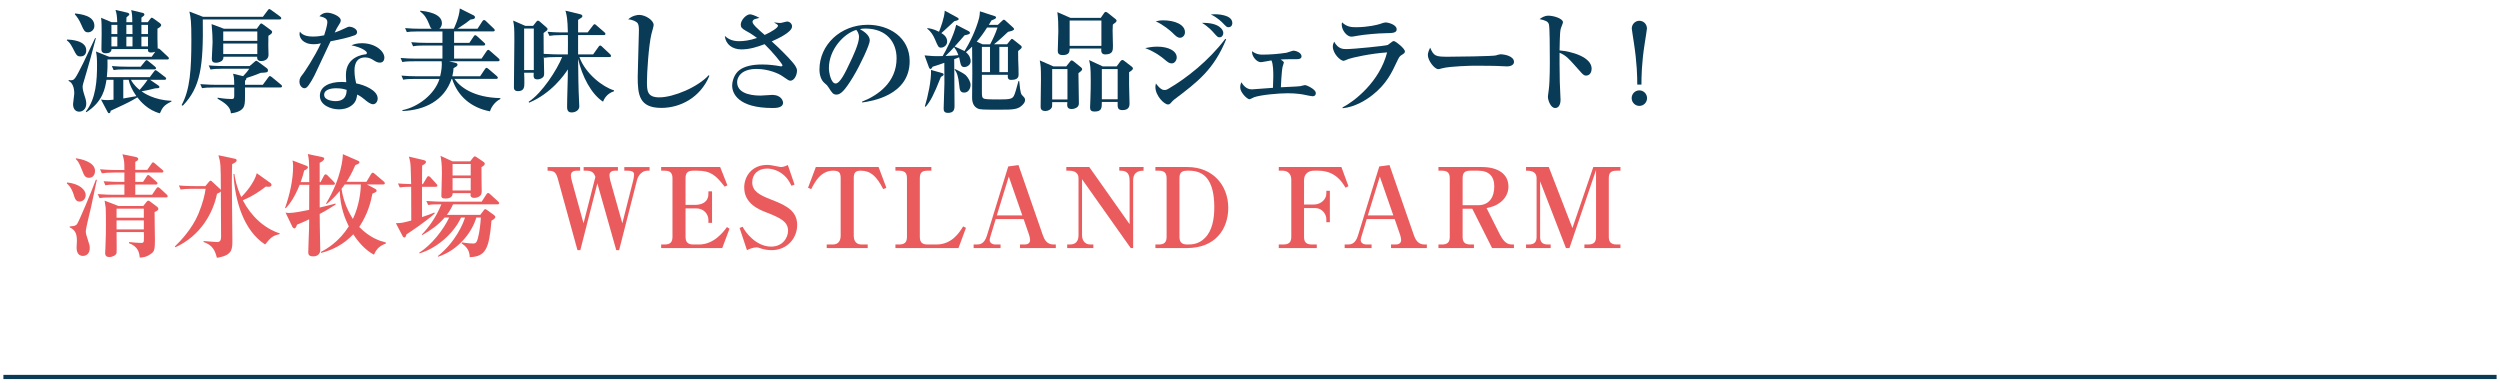 <?xml version="1.0" encoding="UTF-8"?>
<svg id="_レイヤー_2" data-name="レイヤー_2" xmlns="http://www.w3.org/2000/svg" xmlns:xlink="http://www.w3.org/1999/xlink" viewBox="0 0 450.614 69">
  <defs>
    <style>
      .cls-1, .cls-2 {
        fill: none;
      }

      .cls-3 {
        fill: #093a56;
      }

      .cls-2 {
        stroke: #093a56;
        stroke-miterlimit: 10;
        stroke-width: .75px;
      }

      .cls-4 {
        clip-path: url(#clippath);
      }

      .cls-5 {
        fill: #ea5b5e;
      }
    </style>
    <clipPath id="clippath">
      <rect class="cls-1" width="450" height="69"/>
    </clipPath>
  </defs>
  <g id="_スライス" data-name="スライス">
    <g class="cls-4">
      <g>
        <line class="cls-2" x1=".614" y1="67.948" x2="450.614" y2="67.948"/>
        <g>
          <path class="cls-3" d="M12.1,7.126c.654.02,3.446.16,3.446,1.94,0,.64-.316,1.1-1.03,1.1-.634,0-.713-.16-1.386-1.48-.476-.92-.733-1.141-1.089-1.42l.059-.14ZM17.27,6.906c-.674,2.621-1.406,5.261-1.803,6.542-.515,1.701-.574,1.9-.574,2.241,0,.5.257,1.26.337,1.52.257.76.316,1.101.316,1.5,0,.92-.634,1.42-1.268,1.42s-1.109-.46-1.109-1.36c0-.3.218-1.621.218-1.9,0-1.1-.336-2-1.03-2.281l.04-.16c.099.02.218.04.336.04.674,0,.753-.08,2.278-3.121.356-.7,1.921-4.101,2.139-4.501l.119.06ZM13.526,2.425c1.188.14,3.486.42,3.486,2.241,0,.7-.594,1.16-1.129,1.16-.634,0-.792-.4-1.168-1.24-.475-1.1-.772-1.46-1.228-2.021l.04-.14ZM27.331,10.247l.654-.92c-.277.1-.535.14-.753.14-.594,0-.574-.3-.555-.62h-6.575c0,.5-.416.76-.99.76-.713,0-.832-.34-.832-.72,0-.44.04-2.34.04-2.74,0-1.101,0-2.241-.099-2.941l1.901.8h1.01c-.04-1.1-.099-1.541-.317-2.221l2.139.5c.178.04.356.16.356.3,0,.08-.04.14-.159.24-.139.12-.237.22-.356.3-.02.22-.02.46-.02.88h1.069c0-1.04-.04-1.62-.198-2.181l2.08.5c.178.04.297.14.297.3,0,.14-.099.22-.158.26-.198.16-.238.18-.376.3v.82h1.149l.436-.58c.06-.08.198-.24.277-.24.06,0,.218.08.376.2l1.109.8c.099.08.218.22.218.34,0,.28-.515.56-.673.64-.02.84,0,2.641.04,3.601.139-.04.258-.02.476.18l1.347,1.26c.099.1.198.18.198.3,0,.2-.179.22-.317.22h-10.754c.02.34.04,1.821-.119,3.181h7.744l.752-1c.139-.18.198-.26.297-.26.079,0,.257.14.376.22l1.307,1c.119.08.218.16.218.3,0,.18-.179.22-.297.22h-2.594l1.505,1.04c.099.06.178.18.178.26,0,.2-.198.22-.772.24-.812.22-1.783.42-2.456.541.316.22,2.218,1.6,5.387,1.7v.14c-1.426.66-1.664,1.2-2.079,2.12-2.12-.54-3.526-2.16-4.061-2.88-.297.18-1.148.7-2.416,1.3-.792.36-2.14,1-2.396,1.12-.04.26-.08.44-.297.44-.119,0-.178-.08-.257-.22l-1.188-2.241c.317.06.752.1,1.109.1.237,0,.614-.02,1.148-.08v-3.581h-1.268c-.238,1.48-.634,3.941-3.625,5.841l-.099-.12c1.862-2.301,2.021-5.761,2.021-8.342,0-1.14-.04-1.84-.198-2.48l2.396.96h7.645ZM21.151,6.146v-1.661h-1.069v1.661h1.069ZM21.151,8.366v-1.74h-1.069v1.74h1.069ZM25.35,12.027l.772-.94c.079-.1.198-.24.297-.24.118,0,.237.12.376.22l1.129.92c.099.08.198.2.198.3,0,.18-.159.22-.297.22h-5.208c-1.208,0-1.645.04-2.14.12l-.316-.72c.931.08,1.881.12,2.812.12h2.376ZM22.221,17.749c.594-.1,1.584-.28,2.357-.42-.832-1.2-1.228-2.18-1.386-2.94h-.971v3.361ZM22.775,4.485v1.661h1.109c0-.24-.02-1.4-.02-1.661h-1.089ZM22.775,6.626v1.74h1.109v-1.74h-1.109ZM23.607,14.388c.158.32.554,1.02,1.564,1.82.218-.24,1.05-1.22,1.426-1.82h-2.99ZM25.489,4.485v1.661h1.188v-1.661h-1.188ZM25.489,6.626v1.74h1.188v-1.74h-1.188Z"/>
          <path class="cls-3" d="M50.398,3.505h-13.845c.119,8.542-.416,12.223-3.604,15.543l-.218-.1c1.525-2.781,1.763-6.341,1.763-11.803,0-3.241-.099-3.901-.356-5.061l2.436.94h10.814l.872-1.16c.119-.14.178-.24.297-.24.079,0,.257.14.376.22l1.564,1.141c.08.06.198.16.198.3,0,.2-.178.22-.297.22ZM50.537,15.768h-6.378c.02,2.34,0,2.82-.139,3.261-.158.58-.732,1.2-2.396,1.4-.079-1.26-1.248-1.96-2.396-2.641l-.02-.18c1.387.22,2.218.24,2.535.24.396,0,.476-.12.476-.56v-1.52h-3.664c-1.208,0-1.645.04-2.14.12l-.316-.72c1.188.1,2.595.12,2.812.12h3.308c-.02-1.38-.08-1.54-.218-2l1.822.44c.693-.76.772-.84,1.109-1.34h-4.833c-1.228,0-1.664.06-2.159.14l-.317-.74c1.208.12,2.594.12,2.833.12h4.535l.911-.78c.099-.08.198-.18.277-.18.099,0,.198.08.337.18l1.465,1.08c.119.08.317.26.317.42,0,.44-.139.44-1.287.5-.951.38-1.724.68-2.614.94.039.2-.04.3-.238.5v.72h3.209l.99-1.34c.079-.12.178-.24.297-.24.099,0,.218.1.356.2l1.624,1.34c.139.1.198.2.198.3,0,.18-.178.22-.297.22ZM48.378,6.446c-.02.46-.02,1.12-.02,1.74,0,.26.04,1.44.04,1.681,0,1.1-1.149,1.14-1.327,1.14-.772,0-.733-.56-.713-.78h-6.081c0,.14,0,.32-.139.56-.218.36-.812.521-1.188.521-.634,0-.772-.26-.772-.74,0-.4.139-2.521.139-3.001,0-1.06-.059-1.72-.178-3.221l2.238.84h5.902l.554-.76c.06-.08.159-.2.258-.2.079,0,.198.08.297.16l1.347.98c.277.2.317.3.317.4,0,.26-.277.44-.674.68ZM46.378,5.666h-6.14v1.701h6.14v-1.701ZM46.378,7.846h-6.14v1.9h6.14v-1.9Z"/>
          <path class="cls-3" d="M63.914,6.366c-1.208.44-2.436.7-4.337,1.081-.159.34-1.881,3.96-2.476,5.261-.554,1.26-1.406,2.741-1.842,3.061-.139.1-.297.14-.396.14-.297,0-.891-.36-.891-1.2,0-.6.237-.88.653-1.4.119-.14,2.119-3.061,3.209-5.501-.238.06-.693.16-1.308.16-1.98,0-2.535-1.2-2.535-1.8,0-.18.02-.28.06-.46.574.82,1.743.88,2.396.88s1.347-.08,1.98-.22c.119-.4.574-1.72.574-2.38,0-.4-.178-.82-1.426-1.06.198-.22.654-.64,1.426-.64.812,0,2.417.66,2.417,1.36,0,.32-.119.5-.416.96-.258.38-.297.48-.674,1.26.535-.18,1.109-.42,1.485-.6.852-.4.951-.46,1.188-.46.396,0,1.367.36,1.367.98,0,.32-.238.5-.456.58ZM69.024,11.087c-.119.12-.317.2-.555.2-.416,0-.733-.18-1.05-.38-.436-.28-.911-.56-1.604-.56-1.921,0-1.921,1.9-1.921,2.38,0,.98.178,1.781.297,2.301,1.406.26,3.882,1.22,3.882,2.721,0,.52-.316,1.04-.852,1.04-.476,0-1.188-.58-1.505-.86-.733-.6-.991-.72-1.347-.88-.04.4-.119,1.28-.911,1.9-.832.68-1.862.76-2.357.76-1.485,0-3.446-.76-3.446-2.44s1.724-2.5,3.902-2.5c.376,0,.614.02.852.04-.04-.64-.06-.86-.06-1.32,0-3.361,3.288-3.661,3.446-3.681.178-.02.336-.06.336-.28,0-.3-.97-1-2.792-1.36.376-.16.951-.38,1.882-.38,2.495,0,4.06,1.48,4.06,2.601,0,.08,0,.46-.257.7ZM60.547,15.908c-.416,0-2.119.06-2.119,1.181,0,1.14,2,1.14,2.06,1.14,1.941,0,1.98-1.5,2-2.021-.436-.14-.892-.3-1.941-.3Z"/>
          <path class="cls-3" d="M88.307,20.069c-3.387-.66-5.783-2.701-6.813-5.841h-.099c-1.307,3.861-4.793,5.641-8.853,5.781v-.16c2.852-.56,5.822-2.88,6.674-5.621h-4.397c-1.367,0-1.763.06-2.139.14l-.317-.74c.931.08,1.882.12,2.812.12h4.159c.258-1,.356-2.041.277-2.701h-4.951c-1.367,0-1.763.06-2.139.14l-.317-.74c.931.08,1.881.12,2.812.12h4.733v-2.361h-3.149c-1.386,0-1.763.06-2.139.14l-.337-.74c.931.08,1.882.12,2.833.12h2.792v-2.061h-4.278c-1.366,0-1.743.06-2.139.12l-.317-.72c.931.08,1.881.12,2.812.12h2.001c-.238-.18-.258-.26-.555-1-.337-.84-.792-1.601-1.545-2.101l.04-.16c.911.1,3.882.44,3.882,2.261,0,.1,0,.64-.475,1h2.614c.06-.12.99-2,1.089-3.661l2.476,1.24c.198.1.257.24.257.32,0,.34-.277.36-.812.44-.733.6-.852.66-2.357,1.66h3.625l.871-1.34c.06-.1.198-.24.297-.24.139,0,.297.14.377.22l1.366,1.3c.06.06.198.2.198.32,0,.2-.198.22-.317.22h-7.011v2.061h2.753l.752-1.12c.099-.14.178-.26.297-.26s.277.12.356.2l1.248,1.14c.08.08.198.16.198.3,0,.2-.198.22-.297.22h-5.308v2.361h4.951l.892-1.32c.099-.14.198-.26.316-.26s.238.12.357.22l1.485,1.3c.099.08.198.2.198.32,0,.2-.198.22-.297.22h-8.833l1.149.28c.297.08.396.16.396.32,0,.26-.198.36-.713.64-.02.4-.06.78-.218,1.46h5.011l.852-1.26c.099-.14.178-.26.297-.26.099,0,.237.1.376.22l1.446,1.24c.079.08.218.2.218.32,0,.2-.198.22-.317.22h-7.506c1.029,1.48,3.466,3.361,8.278,3.461v.16c-1.168.6-1.703,1.681-1.881,2.221Z"/>
          <path class="cls-3" d="M108.693,18.329c-2.119-1.38-3.783-4.561-4.496-7.742.04,4.261.08,4.721.1,5.821.02.44.119,2.38.119,2.78,0,.66-.673,1.081-1.386,1.081-.396,0-.812-.14-.812-.96,0-1.88.139-4.921.139-6.801-.673,1.04-2.99,4.321-6.991,6.001l-.079-.16c2.436-1.581,5.09-5.741,6.041-8.062h-1.07c-1.208,0-1.644.04-2.139.14l-.099-.26c0,.48.06,2.581.06,3.001,0,.46-.06.62-.257.8-.356.3-.772.34-.951.34-.752,0-.713-.46-.673-1.2h-1.724c.04.66.04,1.28.04,1.82,0,.7,0,1.5-1.149,1.5-.733,0-.733-.5-.733-.72,0-1.32.079-7.162.079-8.362,0-2.261-.02-2.621-.218-3.641l2.198.96h1.387l.515-.64c.1-.12.198-.3.377-.3.138,0,.316.16.416.24l1.05.92c.178.14.257.24.257.38,0,.2-.218.32-.713.68,0,.74,0,3.201.02,3.761,1.149.08,2.575.1,2.615.1h1.743c.02-1.86.02-2.661,0-3.481h-1.188c-1.208,0-1.644.06-2.139.14l-.337-.74c1.208.12,2.614.12,2.832.12h.832c-.06-2.5-.198-3.081-.436-3.921l2.575.62c.178.04.475.12.475.36,0,.2-.099.26-.772.68v2.26h1.724l.931-1.22c.06-.06.178-.26.297-.26.159,0,.238.1.376.22l1.406,1.22c.06.06.198.18.198.3,0,.18-.178.22-.297.22h-4.635v3.481h2.714l.95-1.34c.06-.08.159-.26.317-.26s.257.14.356.22l1.406,1.32c.119.12.198.22.198.32,0,.2-.179.22-.297.22h-5.407c1.089,3.021,4.258,5.421,6.238,6.001v.16c-1.347.44-1.802,1.44-1.98,1.88ZM96.216,5.146h-1.743v7.482h1.743v-7.482Z"/>
          <path class="cls-3" d="M119.203,19.449c-4.001,0-4.258-2.38-4.258-5.601,0-1.32.218-7.142.218-8.342,0-.9-.119-1.201-.277-1.38-.159-.18-.753-.58-1.664-.64.753-.68,1.644-.8,1.98-.8,1.129,0,2.615.96,2.615,1.82,0,.26-.337,1.36-.396,1.601-.515,2.14-.812,7.082-.812,8.542,0,1.681,0,2.901,2.238,2.901,2.555,0,6.972-1.86,8.893-4.001l.119.12c-1.604,3.901-5.229,5.781-8.655,5.781Z"/>
          <path class="cls-3" d="M142.487,14.547c-.277,0-.396-.08-1.525-.86-.495-.36-2.357-1.26-4.595-1.26-2.792,0-3.505,1.5-3.505,2.38,0,2.42,3.525,2.42,4.278,2.42.317,0,1.724-.12,2.001-.12,1.802,0,2,1.201,2,1.4,0,.96-1.327.96-1.901.96-6.18,0-7.269-2.621-7.269-4.021,0-.9.416-2.121,1.268-2.781.97-.76,2.476-1.04,4.139-1.04,1.288,0,2.417.16,3.149.3.06.02.159.04.238.04.119,0,.277-.04.277-.18,0-.26-1.901-2.541-3.229-3.821-1.327.5-2.694.94-4.179.94-1.604,0-2.833-.88-2.991-2.42.436.36,1.109.94,2.555.94.852,0,1.921-.12,3.249-.58-1.089-.8-1.565-1.061-1.921-1.241-.812-.44-1.01-.7-1.01-1.16,0-.8.97-1.86,1.684-1.86.257,0,1.01.26,1.683.64-.139.06-.832.2-.951.28-.178.1-.297.26-.297.44,0,.44.931,1.26,2.198,2.36,1.248-.58,2.396-1.3,2.396-1.66,0-.12-.06-.22-.673-.56l.02-.04c.535.08.97.1,1.089.1.179,0,1.03-.26,1.208-.26.475,0,.891.4.891.88,0,1.08-2.733,2.28-3.664,2.701.178.16.99.9,1.149,1.06,1.01.98,2.872,2.801,3.228,3.581.139.28.179.42.179.58,0,.98-.575,1.86-1.169,1.86Z"/>
          <path class="cls-3" d="M155.407,18.468l-.04-.14c2.912-1.141,6.239-3.501,6.239-7.822,0-2.901-1.802-5.361-5.645-5.361-.555,0-.713.04-.951.12,1.763.94,1.763,1.8,1.763,2.061,0,.72-1.723,4.421-3.01,6.542-1.525,2.521-2.278,3.181-2.971,3.181-.634,0-.812-.3-1.426-1.26-.257-.4-.277-.42-.772-.84-.614-.52-.891-1.48-.891-2.42,0-4.421,3.763-8.062,8.714-8.062,3.823,0,7.546,2.261,7.546,6.542,0,6.241-6.972,7.242-8.556,7.461ZM154.338,5.386c-2.278.68-4.932,3.561-4.932,6.881,0,.82.376,2.781,1.208,2.781.812,0,1.783-2.041,2.595-3.781.476-.98,1.624-3.401,1.624-4.581,0-.68-.337-1.12-.495-1.3Z"/>
          <path class="cls-3" d="M183.714,14.627c.198,2.241.337,2.361.634,2.661.238.24.416.4.416.72,0,.24-.079.52-.456.9-.812.84-1.683.86-4.041.86-3.03,0-3.604,0-4.06-.22-.574-.28-.99-.86-.99-1.94,0-.1.04-4.221.04-4.501,0-.66-.04-3.941-.04-4.701-.257.26-.475.48-1.109,1,.732.62.852,1.28.852,1.62,0,.68-.674,1.06-1.129,1.06-.515,0-.634-.3-.753-.84-.04-.16-.178-.82-.198-.92-.257.1-.455.18-.891.34,0,.3.02,1.72.02,2.22,0,.9.04,5.281.04,6.261,0,.72-.257,1.2-1.188,1.2-.713,0-.772-.42-.772-.8,0-.12.138-4.281.138-4.541,0-.52-.02-3.101-.02-3.681-.614.22-1.604.56-2.099.7-.198.32-.238.4-.396.4s-.238-.2-.277-.28l-.792-2.16c.99.1,1.881.18,3.268.12.555-.92,2.04-3.741,2.437-5.641l2.218,1.14c.139.08.258.16.258.32,0,.22-.218.28-.971.44-.376.46-1.188,1.36-1.782,2.021.336.14,1.307.58,1.782.82.792-1.24,2.06-3.721,2.634-5.981.079-.3.119-.8.139-1.18l2.713.88c.099.04.198.12.198.22,0,.18-.198.3-.832.54-.178.3-.277.46-.476.8h1.624l.772-.72c.119-.12.238-.22.317-.22s.237.12.316.2l1.347,1.22c.099.08.178.2.178.3,0,.08-.119.18-.297.26-.198.08-.555.16-.792.22-.495.46-1.565,1.5-2.535,2.241h2.357l.634-.78c.099-.12.178-.2.237-.2.08,0,.179.06.317.18l1.287,1.02c.099.08.178.18.178.28,0,.2-.218.38-.654.72v.56c0,1.72.08,1.9.08,3.701v.04c0,.68-.575.9-1.327.9-.654,0-.634-.42-.614-.92h-4.674v2.941c0,.92,0,1.22.436,1.38.336.12,1.624.12,2.753.12,1.921,0,2.277-.12,2.575-.64.178-.3.475-1.34.832-2.681l.139.02ZM166.701,19.168c.555-1.8,1.188-4.701,1.109-6.561l2.001.56c.218.06.277.18.277.26,0,.16-.258.32-.496.44-1.307,3.3-1.921,4.441-2.753,5.381l-.139-.08ZM167.156,5.065c.297.04,1.069.12,2.1.66.277-.72.97-2.5,1.03-3.801l2.317,1.26c.079.04.198.16.198.26,0,.16-.218.24-.792.38-1.822,1.701-2.04,1.88-2.337,2.141.376.22,1.05.66,1.05,1.521,0,.68-.614,1.1-1.09,1.1s-.535-.14-1.109-1.5c-.297-.72-.772-1.46-1.386-1.9l.02-.12ZM172.741,9.947c-.158-.5-.436-1.021-.772-1.44-.337.36-1.03,1.12-1.545,1.58.872-.04,1.624-.06,2.317-.14ZM172.107,12.427c.931.44,1.724.88,2.001,1.16.455.5.832,1.16.832,1.72,0,.52-.317,1.38-1.129,1.38-.713,0-.832-.42-.911-1.32-.159-1.6-.416-2.28-.832-2.84l.039-.1ZM177.099,7.986h1.367c.456-.84.991-1.96,1.327-3.021h-1.881c-.634,1-1.169,1.741-1.862,2.541l1.05.48ZM176.98,13.007h1.465v-4.561h-1.465v4.561ZM180.129,13.007h1.545v-4.561h-1.545v4.561Z"/>
          <path class="cls-3" d="M194.384,13.188c0,.84.079,4.601.079,5.361,0,.28-.02.54-.317.78-.238.18-.594.32-.991.32-.871,0-.832-.581-.772-1.241h-2.733c0,.72,0,.8-.079.98-.159.34-.634.62-1.149.62-.852,0-.852-.54-.852-.82,0-.78.06-4.221.06-4.921,0-2.021-.04-2.44-.218-3.381l2.456,1.081h2.317l.654-.82c.119-.16.198-.26.316-.26s.238.08.416.22l1.288,1.04c.139.1.198.22.198.32,0,.18-.198.38-.673.72ZM192.403,12.447h-2.753v5.481h2.753v-5.481ZM200.979,4.125c-.218.16-.257.18-.396.32-.02.34-.04.6-.04,1.081,0,.44.06,2.36.06,2.74,0,.78,0,1.541-1.386,1.541-.733,0-.752-.56-.713-1.06h-5.704c-.02.54-.02,1.18-1.248,1.18-.852,0-.891-.46-.891-.82,0-.54.099-2.96.099-3.501,0-1.14-.02-2.3-.178-3.42l2.376,1.04h5.447l.594-.86c.08-.12.159-.22.297-.22.079,0,.238.06.336.14l1.406,1.12c.08.06.218.16.218.34,0,.08-.059.22-.277.38ZM198.523,3.705h-5.724v4.561h5.724V3.705ZM203.514,13.027v2.28c0,.54.079,3.281.079,3.341,0,.32,0,1.2-1.248,1.2-.832,0-.951-.36-.892-1.48h-2.852c0,1.08,0,1.74-1.327,1.74-.574,0-.792-.24-.792-.72,0-.26.06-1.36.06-1.581.059-1.42.059-2.44.059-3.34,0-2.341-.099-2.841-.297-3.641l2.456,1.141h2.515l.673-.92c.139-.18.317-.24.376-.24.08,0,.178.06.336.18l1.327,1.02c.179.14.218.22.218.32,0,.24-.218.38-.693.7ZM201.454,12.447h-2.852v5.441h2.852v-5.441Z"/>
          <path class="cls-3" d="M211.208,11.427c-.475,0-.733-.22-1.486-.86-.178-.14-1.327-1.141-3.307-1.9.535-.1,1.288-.26,2.159-.26,2.1,0,3.525.8,3.525,1.94,0,.52-.376,1.08-.891,1.08ZM211.663,17.928c-.218.18-.356.32-.495.48-.277.32-.376.42-.654.42-.673,0-2.258-1.581-2.258-3.141,0-.26.04-.42.099-.64.139.2.832,1.18,1.505,1.18.258,0,.436-.04.792-.26,3.149-1.84,7.17-4.961,10.2-8.962l.159.08c-2.238,5.461-5.13,7.662-9.349,10.842ZM212.713,6.806c-.476,0-.733-.26-1.466-.98-.297-.28-1.604-1.4-2.931-1.98.495-.12.792-.18,1.367-.18,2,0,3.901.74,3.901,2.14,0,.66-.495,1-.871,1ZM219.823,6.726c-.337,0-.396-.08-1.109-.88-.158-.18-.931-1.06-2.06-1.72,3.109-.08,3.842,1.26,3.842,1.8,0,.46-.277.8-.673.8ZM221.427,4.906c-.297,0-.356-.06-1.03-.76-.178-.18-.971-1-2.159-1.541.258-.02.416-.04.753-.04.178,0,3.129,0,3.129,1.581,0,.48-.277.76-.693.76Z"/>
          <path class="cls-3" d="M236.554,17.348c-.198,0-1.089-.2-1.406-.26-.336-.08-1.505-.28-3.03-.28-1.604,0-4.833.28-6.08.72-.139.06-.693.36-.812.36-.455,0-1.683-1.24-1.683-2.12,0-.42.099-.7.198-.94.356.52.872,1.28,1.901,1.28.218,0,3.446-.24,3.803-.28.04-.86.06-1.42.06-1.98,0-.86,0-2.281-.337-2.961-.297.04-1.644.32-1.921.32-.753,0-1.684-1.121-1.564-1.98.752.62,1.624.62,1.782.62,1.485,0,2.971-.12,4.417-.34.218-.04,1.089-.38,1.268-.38.356,0,1.445.34,1.445,1.02,0,.521-.614.521-.911.521-.713,0-2.218,0-2.852.06.574.38.574.46.574.561,0,.12-.198.6-.218.72-.178.7-.317,3.581-.317,3.721.554-.04,2.991-.12,3.486-.2.139-.02.752-.2.891-.2.178,0,1.921.72,1.921,1.44,0,.48-.317.58-.614.58Z"/>
          <path class="cls-3" d="M252.675,9.887c-.416.26-.475.36-.951,1.36-.832,1.78-1.822,3.901-4.318,5.861-1.109.88-3.129,2.181-5.407,2.401l-.02-.14c2.06-1.06,6.655-4.541,8.042-9.922-2.931.18-6.377.96-6.952,1.181-.119.04-.772.34-.872.34-.634,0-1.96-1.34-1.96-2.561,0-.34.079-.58.238-.9.713,1.34,1.624,1.34,2.218,1.34,1.307,0,7.051-.58,7.447-.74.139-.1.713-.541.832-.62.079-.06.158-.08.277-.08.297,0,1.98,1.34,1.98,1.86,0,.26-.178.4-.555.62ZM249.724,5.986c-1.168,0-3.842.24-4.932.44-.891.16-.99.18-1.228.18-.753,0-1.724-1.08-1.724-2.201,0-.12.02-.18.06-.38.852.84,1.743.88,2.496.88,2.199,0,3.902-.44,4.318-.581.455-.16.832-.28,1.01-.28.515,0,2.021.4,2.021,1.24,0,.66-.713.68-2.021.7Z"/>
          <path class="cls-3" d="M271.624,11.967c-.337,0-.832-.04-.911-.04-1.149-.08-3.783-.08-5.209-.08-.218,0-4.159.08-5.546.46-.535.14-.594.16-.713.16-.673,0-1.882-1.541-1.882-2.561,0-.46.297-1.081.416-1.32.654,1.56,1.01,1.64,3.229,1.64,1.228,0,8.16-.08,8.635-.24.139-.06.654-.2.792-.2.792,0,2.456.34,2.456,1.38,0,.5-.515.8-1.268.8Z"/>
          <path class="cls-3" d="M285.859,13.627c-.218,0-.455-.1-.832-.52-2.476-2.801-2.713-3.061-3.921-3.601-.02.541,0,2.961.039,5.241,0,.52.139,2.801.139,3.261s-.139,1.46-.97,1.46c-.852,0-1.307-1.48-1.307-2,0-.24.04-.36.158-1.34.198-1.44.198-4.721.179-6.301,0-.84,0-4.841-.159-5.441-.159-.56-.693-.72-1.684-.94.336-.24.852-.62,1.584-.62,1.01,0,2.634.54,2.634,1.18,0,.18-.336.94-.376,1.1-.119.42-.178.66-.237,3.981,2.198.18,5.783,1.2,5.783,3.301,0,.5-.238,1.24-1.03,1.24Z"/>
          <path class="cls-3" d="M296.873,17.688c0,.78-.614,1.4-1.386,1.4s-1.386-.64-1.386-1.4.594-1.4,1.386-1.4c.772,0,1.386.64,1.386,1.4ZM295.11,15.248c0-1.32-.039-3.861-.614-7.562-.119-.82-.376-2.4-.376-2.541,0-.76.595-1.4,1.367-1.4.752,0,1.367.6,1.367,1.4,0,.16-.237,1.621-.396,2.641-.575,3.601-.594,6.201-.594,7.461h-.753Z"/>
          <path class="cls-5" d="M14.358,36.327c-.693,0-.852-.48-1.129-1.4-.039-.14-.436-1.3-1.188-1.86l.079-.18c2.218.24,3.328,1.32,3.328,2.281,0,.72-.555,1.16-1.089,1.16ZM17.368,32.826c-.139.64-.832,3.94-.971,4.581-.138.68-.931,3.681-.931,4.301,0,.42.099.66.337,1.42.356,1.081.376,1.201.376,1.581,0,.94-.554,1.42-1.248,1.42-1.01,0-1.129-1.021-1.129-1.5,0-.18.059-.98.059-1.16,0-1.24-.218-1.98-1.307-2.5l.02-.16c.832-.04,1.109-.14,1.327-.44.376-.56,2.614-5.861,3.387-8.002l.178.06c-.02.1-.059.26-.099.4ZM16.061,32.046c-.733,0-.891-.42-1.228-1.26-.594-1.561-.832-1.78-1.188-2.141l.06-.12c.753.12,3.427.6,3.427,2.301,0,.46-.238,1.22-1.07,1.22ZM29.925,35.586h-9.843c-1.229,0-1.645.04-2.14.12l-.336-.72c1.208.1,2.614.12,2.833.12h1.98v-1.84h-1.288c-1.208,0-1.644.04-2.139.14l-.316-.74c1.188.1,2.594.12,2.812.12h.931v-1.681h-1.921c-1.228,0-1.644.06-2.139.14l-.336-.74c1.208.12,2.614.14,2.832.14h1.565c0-1.44-.02-1.72-.356-2.841l2.436.5c.099.02.416.1.416.36,0,.18-.119.28-.534.52v1.44h2.158l.753-1.1c.099-.14.158-.26.297-.26.119,0,.277.14.356.22l1.308,1.12c.099.08.198.16.198.3,0,.18-.159.2-.297.2h-4.773v1.681h1.406l.634-.98c.079-.14.158-.26.297-.26.119,0,.257.14.356.22l1.109.98c.119.1.198.18.198.3,0,.18-.159.22-.297.22h-3.703v1.84h3.03l.752-1.12c.099-.14.198-.24.317-.24s.277.14.356.2l1.208,1.12c.159.14.179.24.179.3,0,.18-.159.22-.297.22ZM27.865,38.207c-.02.72.06,4.261.06,5.061,0,1.601-.119,2.021-.555,2.361-.97.76-1.684.78-2.179.8-.079-.74-.198-1.96-1.94-2.601l.02-.2c.476.06,1.723.16,2.159.16.317,0,.456-.08.495-.34.04-.34.02-1.24,0-1.621h-4.912c0,1.201,0,1.38.02,2.921,0,.22,0,.64-.02.84-.06.4-.713.74-1.308.74-.732,0-.752-.48-.752-.8,0-.1.04-.44.04-.66.099-2.101.099-3.401.099-4.501,0-.86,0-2.061-.04-2.901-.02-.18-.178-1.1-.198-1.3l2.496.96h4.476l.555-.7c.099-.14.238-.26.356-.26s.238.1.356.18l1.09.82c.316.24.356.32.356.5,0,.28-.476.46-.674.54ZM25.924,37.607h-4.912v1.641h4.912v-1.641ZM25.924,39.728h-4.912v1.62h4.912v-1.62Z"/>
          <path class="cls-5" d="M41.847,29.585c-.02.6-.06,1.46-.06,3.36,0,1.641.099,8.862.099,10.342,0,1.661,0,2.741-2.792,3.181-.317-1.2-.674-2.26-2.417-2.86l.04-.16c.376.02,2.08.18,2.437.18.614,0,.693-.48.693-1.041,0-2.24-.04-5.841-.04-8.082-.139.18-.535.36-.693.42-.653,3.261-2.832,7.522-7.506,9.642l-.099-.14c.911-.86,3.129-3.161,4.258-5.901.792-1.9,1.188-3.581,1.288-4.501h-2.357c-1.208,0-1.644.06-2.139.14l-.317-.74c1.188.12,2.594.12,2.812.12h1.96l.654-.78c.099-.12.178-.2.277-.2s.178.06.317.2l1.387,1.28c.079.08.119.12.158.18-.02-4.621-.02-4.781-.436-6.241l2.931.62c.178.04.356.08.356.3,0,.24-.277.42-.812.68ZM50.383,42.208c-1.228.26-1.604.62-2.595,1.86-3.921-2.541-5.446-7.962-5.704-12.723h.159c.099.62.336,2.22,1.248,4.181.674-.68,2.337-2.541,2.793-4.301l2.495,1.78c.1.08.159.18.159.3,0,.36-.416.36-.554.36-.119,0-.238,0-.456-.04-1.208.92-2.456,1.761-4.159,2.48,1.485,2.881,3.922,5.101,6.655,5.961l-.04.14Z"/>
          <path class="cls-5" d="M55.741,32.826c0-2.261,0-2.861-.06-3.801-.02-.44-.099-.76-.198-1.26l2.555.541c.337.08.396.14.396.28,0,.34-.535.62-.812.76v3.481h.159l.614-1.161c.06-.12.179-.24.297-.24.119,0,.238.08.357.2l1.129,1.161c.099.12.198.2.198.32,0,.18-.178.2-.297.2h-2.456v4.101c.971-.22,1.901-.46,2.853-.72l.02.18c-1.684,1.081-2.456,1.48-2.872,1.701,0,1.38.02,1.54.02,2.2.02.68.079,3.661.079,4.281,0,1.161-1.129,1.161-1.268,1.161-.891,0-.891-.46-.891-.78,0-.66.119-3.561.139-4.141,0-.54,0-.7.02-1.76-.871.42-1.406.64-2.179.96-.119.32-.257.68-.495.68-.099,0-.257-.12-.336-.26l-1.248-2.601c.257.06.356.08.634.08.891,0,2.634-.36,3.624-.56.02-1.081.02-1.44.02-4.521h-1.723c-.931,2.28-1.723,3.361-2.516,4.241l-.119-.08c.832-2.36,1.446-5.021,1.446-7.501,0-.44-.04-.74-.099-1.04l2.476.94c.099.04.297.12.297.28,0,.26-.436.48-.673.58-.139.54-.277,1.12-.634,2.101h1.545ZM67.604,34.026c.158.08.277.2.277.34,0,.2-.079.24-.753.54-.297,1.541-.832,3.661-2.376,6.001,1.941,2,3.783,2.541,4.793,2.801v.2c-.931.32-1.624.8-2.139,2-1.604-.84-2.911-2.4-3.724-3.681-1.743,1.82-3.664,2.801-5.803,3.361l-.04-.18c1.09-.56,3.269-1.84,5.031-4.601-.654-1.32-1.565-3.521-1.625-6.381-1.129,1.36-1.941,2-2.376,2.36l-.099-.1c2.852-4.661,3.05-8.522,3.03-8.902l2.753,1.201c.099.04.238.12.238.24,0,.28-.337.38-.733.52-.673,1.521-1.149,2.341-1.604,3.021h3.604l.832-1.4c.059-.12.178-.24.297-.24s.258.12.356.2l1.644,1.4c.139.12.178.22.178.3,0,.2-.178.22-.297.22h-2.932l1.466.78ZM62.138,33.246c-.178.26-.218.28-.574.78.218,1.54.733,3.36,2.04,5.441,1.169-2.4,1.446-5.161,1.426-6.221h-2.892Z"/>
          <path class="cls-5" d="M78.525,33.666h-2.456c-.02.86,0,4.681,0,5.461,1.188-.4,1.584-.54,2.218-.82l.08.16c-1.684,1.54-4.417,3.321-5.11,3.781-.099.4-.198.56-.376.56-.179,0-.258-.14-.337-.3l-1.188-2.28c1.03-.02,1.208-.06,2.773-.48,0-.96-.02-5.221-.02-6.082-.614,0-1.287,0-2.06.12l-.317-.72c.396.04,1.05.08,2.376.12-.059-2.92-.099-3.581-.178-4.001-.06-.36-.139-.62-.238-.96l2.635.62c.158.04.455.12.455.36,0,.3-.455.5-.693.62-.02.24-.02.4-.02,1.8v1.561h.158l.713-1.2c.079-.14.178-.24.297-.24.099,0,.237.1.356.22l1.069,1.18c.139.14.178.22.178.3,0,.2-.198.22-.317.22ZM89.676,36.827h-8.021c-.376.84-.733,1.4-1.109,1.9h6.021l.594-.78c.159-.2.198-.26.297-.26.079,0,.198.06.376.2l1.188.86c.139.1.258.22.258.38,0,.12-.159.38-.693.64-.416,5.121-1.09,6.501-3.922,6.581,0-1.4-.832-2.04-1.466-2.5l.08-.16c1.03.18,1.802.2,1.96.2.337,0,.654,0,.892-.92.317-1.2.476-2.641.535-3.761h-.812c-.753,2.601-3.169,5.841-6.873,7.062l-.08-.1c3.189-2.521,4.615-5.901,4.912-6.961h-.713c-1.308,2.86-4.357,5.541-7.487,6.461l-.059-.12c2.179-1.34,4.357-4.101,5.407-6.341h-.812c-1.109,1.32-2.535,2.32-4.041,3.161l-.079-.1c1.149-1.18,2.515-2.961,3.525-5.441-1.168,0-1.683,0-2.376.12l-.337-.72c1.208.1,2.614.12,2.832.12h7.15l.852-1.32c.099-.14.178-.24.317-.24.099,0,.178.06.336.2l1.446,1.32c.139.12.198.22.198.3,0,.2-.178.22-.297.22ZM86.784,30.125c-.02.68.04,3.741.04,4.361,0,.32-.04.44-.139.62-.159.28-.614.56-1.169.56-.732,0-.752-.38-.693-.86h-3.229c-.02.62-.396.98-1.347.98-.634,0-.693-.24-.693-.52,0-.22.099-3.401.099-4.021,0-1.78-.139-2.561-.258-3.161l2.159,1h3.188l.535-.68c.119-.16.198-.22.297-.22.079,0,.158.02.356.16l1.208.82c.1.08.238.2.238.34,0,.28-.357.48-.595.62ZM84.844,29.565h-3.269v2.06h3.269v-2.06ZM84.844,32.106h-3.269v2.22h3.269v-2.22Z"/>
          <path class="cls-5" d="M116.644,30.766c-.792,0-1.564.7-1.822,1.68l-3.229,12.643h-.515l-3.407-12.042-3.07,12.042h-.515l-3.545-12.882c-.336-1.241-.752-1.44-1.842-1.44v-.66h5.863v.66h-.594c-.713,0-1.069.28-1.069.88,0,.3.039.48.218,1.141l2.06,7.461,2.139-8.362c-.257-.72-.594-1.12-1.604-1.12h-.515v-.66h6.179v.66h-.634c-.396,0-.891.24-.891.78,0,.26.059.66.159,1.04l2.159,7.662,1.98-7.802c.059-.26.139-.74.139-.96,0-.46-.257-.72-1.228-.72h-.535v-.66h4.555v.66h-.436Z"/>
          <path class="cls-5" d="M119.17,30.105h10.636l1.307,3.301-.495.24c-1.564-2-2.456-2.88-4.951-2.88h-.693c-1.129,0-1.406.48-1.406,1.38v4.781h1.723c1.129,0,2.396-.44,2.396-1.98v-.46h.654v5.681h-.654v-.54c0-.9-.693-2.061-2.199-2.061h-1.921v5.121c0,.94.396,1.38,1.406,1.38h1.03c2.713,0,4.417-2.32,5.031-3.141l.456.3-1.307,3.481h-11.012v-.64h.634c1.01,0,1.406-.42,1.406-1.38v-10.542c0-.94-.376-1.38-1.406-1.38h-.634v-.66Z"/>
          <path class="cls-5" d="M139.073,45.088c-.456,0-1.169-.06-1.901-.3-.515-.18-.595-.2-.792-.2-.673,0-1.367.32-1.743.5l-1.327-4,.555-.22c.396.88,2.356,3.581,5.129,3.581,2.08,0,3.05-1.6,3.05-2.86,0-1.581-1.287-2.281-3.803-3.261-1.367-.52-4.1-1.581-4.1-4.541,0-1.9,1.287-4.061,4.139-4.061.495,0,.634.04,2,.3.337.06.376.08.495.08.158,0,.594-.04,1.228-.36l1.208,3.521-.554.22c-.179-.36-.436-.9-.931-1.48-.911-1.041-2.238-1.621-3.466-1.621-1.604,0-2.674.98-2.674,2.461,0,1.56,1.149,2.26,3.545,3.181,2.833,1.08,4.555,2.12,4.555,4.541,0,2.381-1.822,4.521-4.614,4.521Z"/>
          <path class="cls-5" d="M159.194,34.086c-1.208-2.341-2.258-3.321-4.061-3.321-1.01,0-1.248.42-1.248,1.38v10.302c0,.98.416,1.62,1.406,1.62h1.109v.64h-7.388v-.64h1.089c1.05,0,1.426-.7,1.426-1.62v-10.302c0-1.061-.297-1.38-1.367-1.38-2.199,0-3.288,2.021-3.941,3.321l-.575-.24,1.406-3.741h11.31l1.406,3.741-.574.24Z"/>
          <path class="cls-5" d="M167.874,30.766h-.674c-1.089,0-1.406.42-1.406,1.38v10.542c0,1.021.456,1.38,1.406,1.38h1.604c2.832,0,4.199-2.28,4.793-3.261l.515.26-1.347,3.641h-11.368v-.64h.673c1.01,0,1.406-.42,1.406-1.38v-10.542c0-.92-.337-1.38-1.406-1.38h-.673v-.66h6.477v.66Z"/>
          <path class="cls-5" d="M183.849,44.708v-.64h.911c.456,0,.911-.24.911-.8,0-.26-.099-.7-.178-.92l-.99-2.861h-5.031l-.97,3.201c-.04.16-.119.38-.119.56,0,.48.396.82,1.069.82h.892v.64h-4.853v-.64h.594c.456,0,1.327-.04,1.803-1.6l3.842-12.463,1.842-.26,4.377,12.603c.257.76.732,1.72,1.901,1.72h.455v.64h-6.457ZM181.829,31.826l-2.159,7.001h4.595l-2.436-7.001Z"/>
          <path class="cls-5" d="M203.806,44.708l-8.774-12.403v10.083c0,.9.456,1.68,1.525,1.68h.515v.64h-4.714v-.64h.495c1.05,0,1.545-.6,1.545-1.68v-10.242c0-1.32-1.228-1.38-1.782-1.38h-.416v-.66h4.139l7.269,10.302v-7.862c0-1.78-1.05-1.78-1.862-1.78v-.66h4.377v.66c-.495,0-1.881,0-1.881,1.78v12.163h-.436Z"/>
          <path class="cls-5" d="M208.255,44.068h.614c1.05,0,1.406-.46,1.406-1.38v-10.542c0-.96-.396-1.38-1.406-1.38h-.614v-.66h5.764c4.595,0,7.368,3.301,7.368,7.361,0,3.781-2.297,7.242-7.427,7.242h-5.704v-.64ZM213.999,30.766c-1.109,0-1.406.44-1.406,1.38v10.542c0,.94.396,1.38,1.406,1.38.792,0,2.021,0,3.189-1.18,1.327-1.32,1.683-3.461,1.683-5.521,0-4.981-1.861-6.601-4.535-6.601h-.337Z"/>
          <path class="cls-5" d="M242.513,33.826c-.595-1.04-1.862-3.061-4.912-3.061h-.772c-1.03,0-1.782.6-1.782,1.72v4.381h1.763c1.287,0,2.258-.96,2.258-1.96v-.52h.634v5.661h-.634v-.56c0-.86-.753-1.98-1.961-1.98h-2.06v5.181c0,.92.356,1.38,1.426,1.38h.871v.64h-6.853v-.64h.832c1.01,0,1.426-.42,1.426-1.38v-10.302c0-.92-.515-1.62-1.584-1.62h-.673v-.66h11.289l1.268,3.46-.534.26Z"/>
          <path class="cls-5" d="M250.727,44.708v-.64h.911c.456,0,.911-.24.911-.8,0-.26-.099-.7-.179-.92l-.99-2.861h-5.03l-.971,3.201c-.04.16-.119.38-.119.56,0,.48.396.82,1.07.82h.891v.64h-4.853v-.64h.595c.455,0,1.327-.04,1.802-1.6l3.843-12.463,1.842-.26,4.377,12.603c.258.76.733,1.72,1.901,1.72h.456v.64h-6.457ZM248.706,31.826l-2.159,7.001h4.595l-2.437-7.001Z"/>
          <path class="cls-5" d="M268.94,44.708l-3.565-7.082h-1.743v5.061c0,.92.356,1.38,1.406,1.38h.634v.64h-6.397v-.64h.634c.99,0,1.406-.4,1.406-1.38v-10.542c0-.9-.337-1.38-1.406-1.38h-.634v-.66h7.804c3.069,0,4.812,1.36,4.812,3.521,0,1.22-.614,2.141-1.307,2.721-.931.78-1.822.98-2.634,1.16l2.357,4.681c.832,1.64,1.505,1.88,2.297,1.88h.277v.64h-3.941ZM266.425,30.766h-1.386c-1.09,0-1.406.42-1.406,1.38v4.841h2.792c2.06,0,2.912-1.521,2.912-3.381,0-1.88-1.01-2.84-2.912-2.84Z"/>
          <path class="cls-5" d="M282.253,44.708l-4.654-12.022v10.002c0,.9.356,1.38,1.406,1.38h.495v.64h-4.437v-.64h.495c1.01,0,1.406-.44,1.406-1.38v-10.542c0-1.38-1.268-1.38-1.901-1.38v-.66h4.1l4.259,11.002,3.763-11.002h4.893v.66h-.693c-1.149,0-1.406.5-1.406,1.38v10.542c0,.94.396,1.38,1.406,1.38h.693v.64h-6.497v-.64h.673c1.05,0,1.426-.46,1.426-1.38v-12.042l-4.793,14.063h-.634Z"/>
        </g>
      </g>
    </g>
  </g>
</svg>